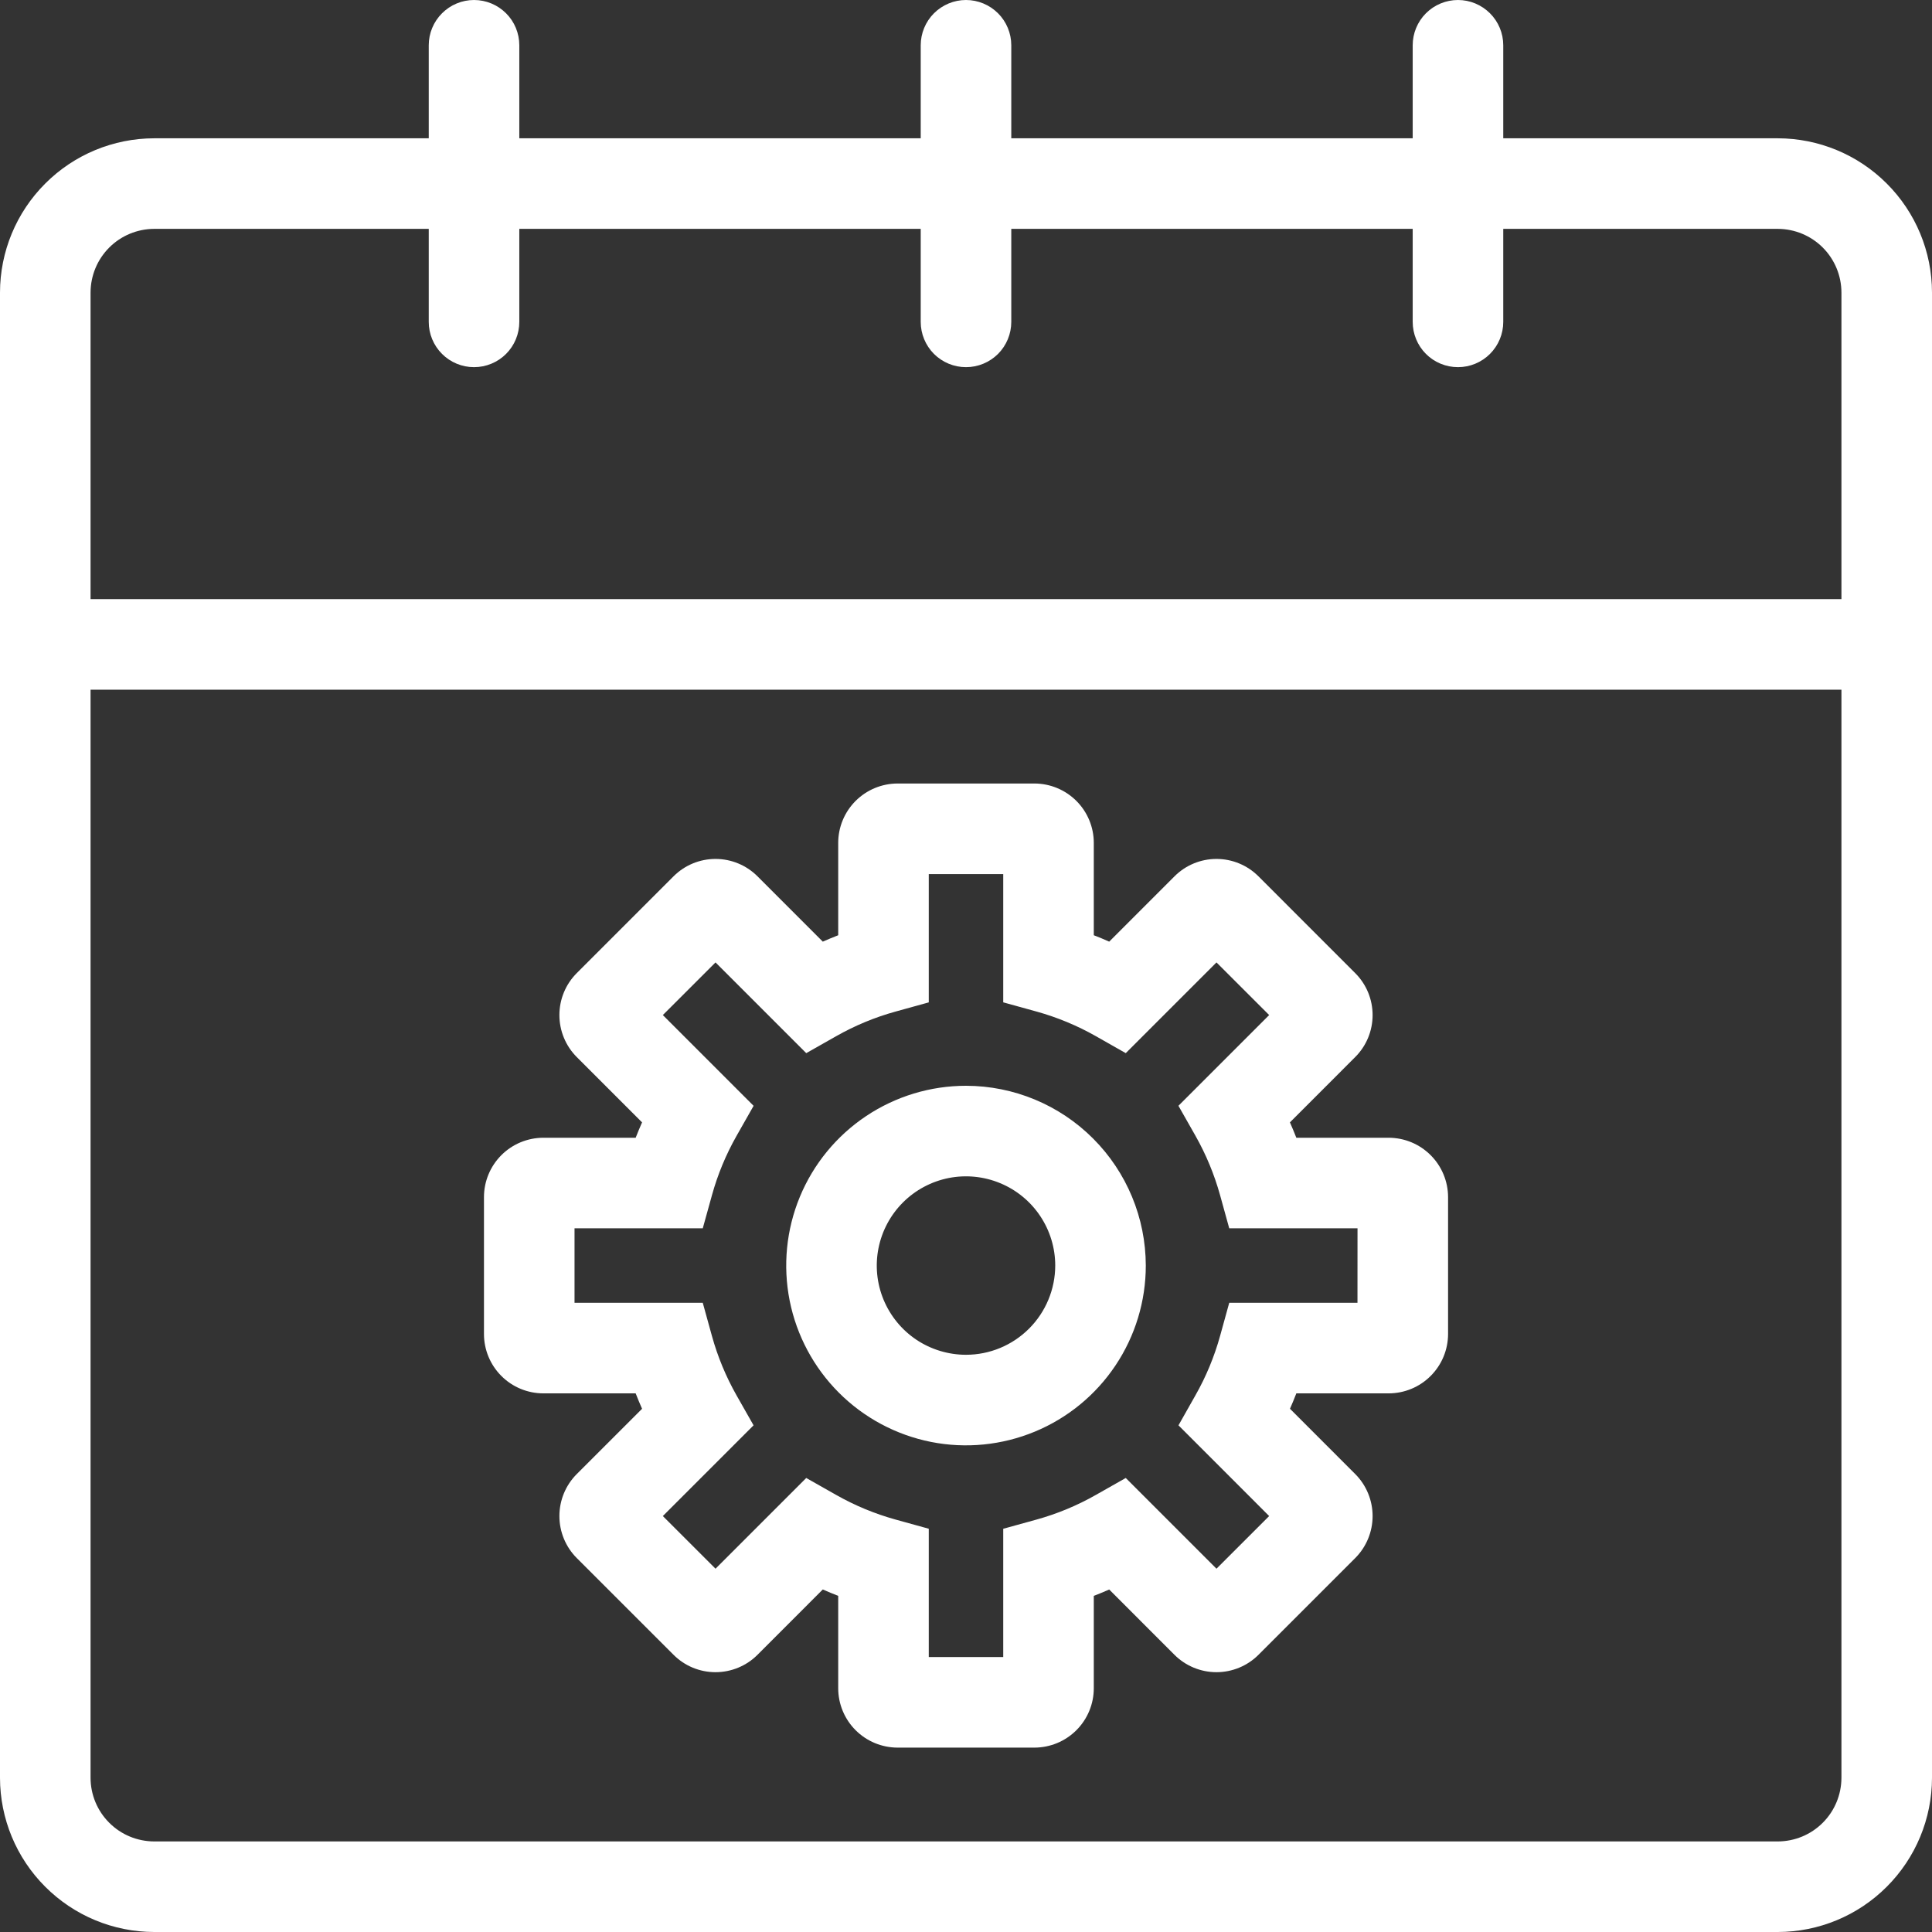 <svg width="48" height="48" viewBox="0 0 48 48" fill="none" xmlns="http://www.w3.org/2000/svg">
<rect x="0" y="0" width="48" height="48" fill="#333333" stroke="none"/>
<g clip-path="url(#clip0_4659_19258)">
<path d="M44.168 3.436H37.348V1.125C37.348 0.827 37.229 0.54 37.018 0.33C36.807 0.119 36.521 0 36.223 0C35.925 0 35.638 0.119 35.427 0.33C35.217 0.54 35.098 0.827 35.098 1.125V3.436H25.125V1.125C25.125 0.827 25.006 0.54 24.796 0.33C24.584 0.119 24.298 0 24 0C23.702 0 23.416 0.119 23.204 0.33C22.994 0.54 22.875 0.827 22.875 1.125V3.436H12.902V1.125C12.902 0.827 12.784 0.54 12.573 0.33C12.362 0.119 12.075 0 11.777 0C11.479 0 11.193 0.119 10.982 0.33C10.771 0.54 10.652 0.827 10.652 1.125V3.436H3.832C2.816 3.437 1.842 3.841 1.124 4.56C0.405 5.278 0.001 6.252 0 7.268L0 44.168C0.001 45.184 0.405 46.158 1.124 46.876C1.842 47.595 2.816 47.999 3.832 48H44.168C45.184 47.999 46.158 47.595 46.876 46.876C47.595 46.158 47.999 45.184 48 44.168V7.268C47.999 6.252 47.595 5.278 46.876 4.56C46.158 3.841 45.184 3.437 44.168 3.436ZM3.832 5.686H10.652V7.997C10.652 8.296 10.771 8.582 10.982 8.793C11.193 9.004 11.479 9.122 11.777 9.122C12.075 9.122 12.362 9.004 12.573 8.793C12.784 8.582 12.902 8.296 12.902 7.997V5.686H22.875V7.997C22.875 8.296 22.994 8.582 23.204 8.793C23.416 9.004 23.702 9.122 24 9.122C24.298 9.122 24.584 9.004 24.796 8.793C25.006 8.582 25.125 8.296 25.125 7.997V5.686H35.098V7.997C35.098 8.296 35.217 8.582 35.427 8.793C35.638 9.004 35.925 9.122 36.223 9.122C36.521 9.122 36.807 9.004 37.018 8.793C37.229 8.582 37.348 8.296 37.348 7.997V5.686H44.168C44.587 5.687 44.99 5.854 45.286 6.15C45.583 6.447 45.749 6.849 45.75 7.268V14.885H2.25V7.268C2.251 6.849 2.417 6.447 2.714 6.15C3.01 5.854 3.412 5.687 3.832 5.686ZM44.168 45.75H3.832C3.412 45.749 3.01 45.583 2.714 45.286C2.417 44.99 2.25 44.587 2.25 44.168V17.135H45.75V44.168C45.749 44.587 45.583 44.99 45.286 45.286C44.99 45.583 44.587 45.749 44.168 45.75ZM34.502 28.267H32.207C32.157 28.139 32.104 28.011 32.048 27.885L33.67 26.262C33.947 25.986 34.102 25.611 34.102 25.22C34.102 24.828 33.947 24.453 33.67 24.177L31.266 21.772C30.989 21.495 30.614 21.34 30.223 21.34C29.832 21.34 29.457 21.495 29.18 21.772L27.558 23.395C27.431 23.338 27.304 23.285 27.175 23.236V20.941C27.175 20.55 27.019 20.175 26.743 19.899C26.466 19.622 26.091 19.467 25.701 19.466H22.299C21.909 19.467 21.534 19.622 21.257 19.899C20.981 20.175 20.825 20.55 20.825 20.941V23.236C20.696 23.286 20.569 23.339 20.442 23.395L18.82 21.772C18.543 21.495 18.168 21.34 17.777 21.34C17.386 21.34 17.011 21.495 16.734 21.772L14.329 24.177C14.053 24.453 13.898 24.828 13.898 25.219C13.898 25.61 14.053 25.985 14.329 26.262L15.952 27.885C15.896 28.011 15.843 28.139 15.793 28.267H13.498C13.107 28.268 12.732 28.423 12.456 28.7C12.18 28.976 12.024 29.351 12.024 29.742V33.143C12.024 33.534 12.18 33.909 12.456 34.185C12.732 34.462 13.107 34.617 13.498 34.618H15.793C15.843 34.747 15.896 34.874 15.952 35.001L14.329 36.623C14.053 36.9 13.898 37.275 13.898 37.666C13.898 38.057 14.053 38.432 14.329 38.709L16.734 41.113C17.01 41.39 17.385 41.545 17.776 41.545C18.168 41.545 18.543 41.39 18.82 41.113L20.442 39.49C20.569 39.546 20.696 39.599 20.825 39.649V41.944C20.825 42.335 20.981 42.71 21.257 42.986C21.534 43.263 21.909 43.418 22.299 43.419H25.701C26.091 43.418 26.466 43.263 26.743 42.986C27.019 42.71 27.175 42.335 27.175 41.944V39.649C27.304 39.599 27.431 39.547 27.558 39.491L29.18 41.114C29.457 41.39 29.832 41.545 30.223 41.545C30.614 41.545 30.989 41.39 31.266 41.114L33.671 38.709C33.947 38.432 34.102 38.057 34.102 37.666C34.102 37.275 33.947 36.9 33.671 36.623L32.049 35C32.105 34.874 32.157 34.747 32.207 34.618H34.502C34.893 34.617 35.268 34.462 35.544 34.185C35.821 33.909 35.976 33.534 35.977 33.143V29.742C35.976 29.351 35.821 28.976 35.544 28.7C35.268 28.423 34.893 28.268 34.502 28.267ZM33.726 32.368H30.54L30.312 33.193C30.169 33.708 29.964 34.203 29.7 34.667L29.279 35.412L31.532 37.666L30.223 38.974L27.969 36.72L27.224 37.142C26.76 37.406 26.265 37.611 25.75 37.754L24.925 37.982V41.169H23.075V37.981L22.25 37.753C21.735 37.61 21.24 37.405 20.776 37.142L20.031 36.72L17.777 38.974L16.468 37.666L18.722 35.412L18.299 34.667C18.036 34.203 17.831 33.708 17.688 33.193L17.46 32.368H14.274V30.517H17.46L17.689 29.692C17.831 29.178 18.037 28.683 18.3 28.219L18.723 27.474L16.468 25.219L17.777 23.911L20.031 26.165L20.776 25.743C21.24 25.48 21.735 25.274 22.25 25.132L23.075 24.904V21.716H24.925V24.903L25.75 25.131C26.265 25.274 26.76 25.479 27.224 25.742L27.969 26.165L30.223 23.911L31.532 25.219L29.278 27.473L29.701 28.218C29.964 28.683 30.169 29.178 30.312 29.692L30.54 30.517H33.727L33.726 32.368ZM24 26.976C23.117 26.976 22.253 27.238 21.518 27.729C20.784 28.22 20.211 28.917 19.873 29.733C19.535 30.549 19.447 31.448 19.619 32.314C19.792 33.181 20.217 33.976 20.842 34.601C21.466 35.226 22.262 35.651 23.129 35.824C23.995 35.996 24.893 35.907 25.709 35.569C26.526 35.231 27.223 34.659 27.714 33.924C28.205 33.19 28.467 32.326 28.467 31.443C28.465 30.258 27.994 29.123 27.157 28.286C26.32 27.448 25.184 26.977 24 26.976ZM24 33.659C23.562 33.659 23.133 33.529 22.768 33.286C22.404 33.042 22.12 32.696 21.952 32.291C21.784 31.886 21.74 31.44 21.826 31.01C21.912 30.58 22.123 30.185 22.433 29.875C22.743 29.565 23.138 29.354 23.568 29.268C23.998 29.183 24.443 29.227 24.848 29.395C25.253 29.562 25.6 29.847 25.843 30.211C26.087 30.576 26.217 31.004 26.217 31.443C26.216 32.03 25.982 32.594 25.567 33.009C25.151 33.425 24.588 33.659 24 33.659Z" fill="white"/>
</g>
<defs>
<clipPath id="clip0_4659_19258">
<rect width="48" height="48" fill="white"/>
</clipPath>
</defs>
</svg>
